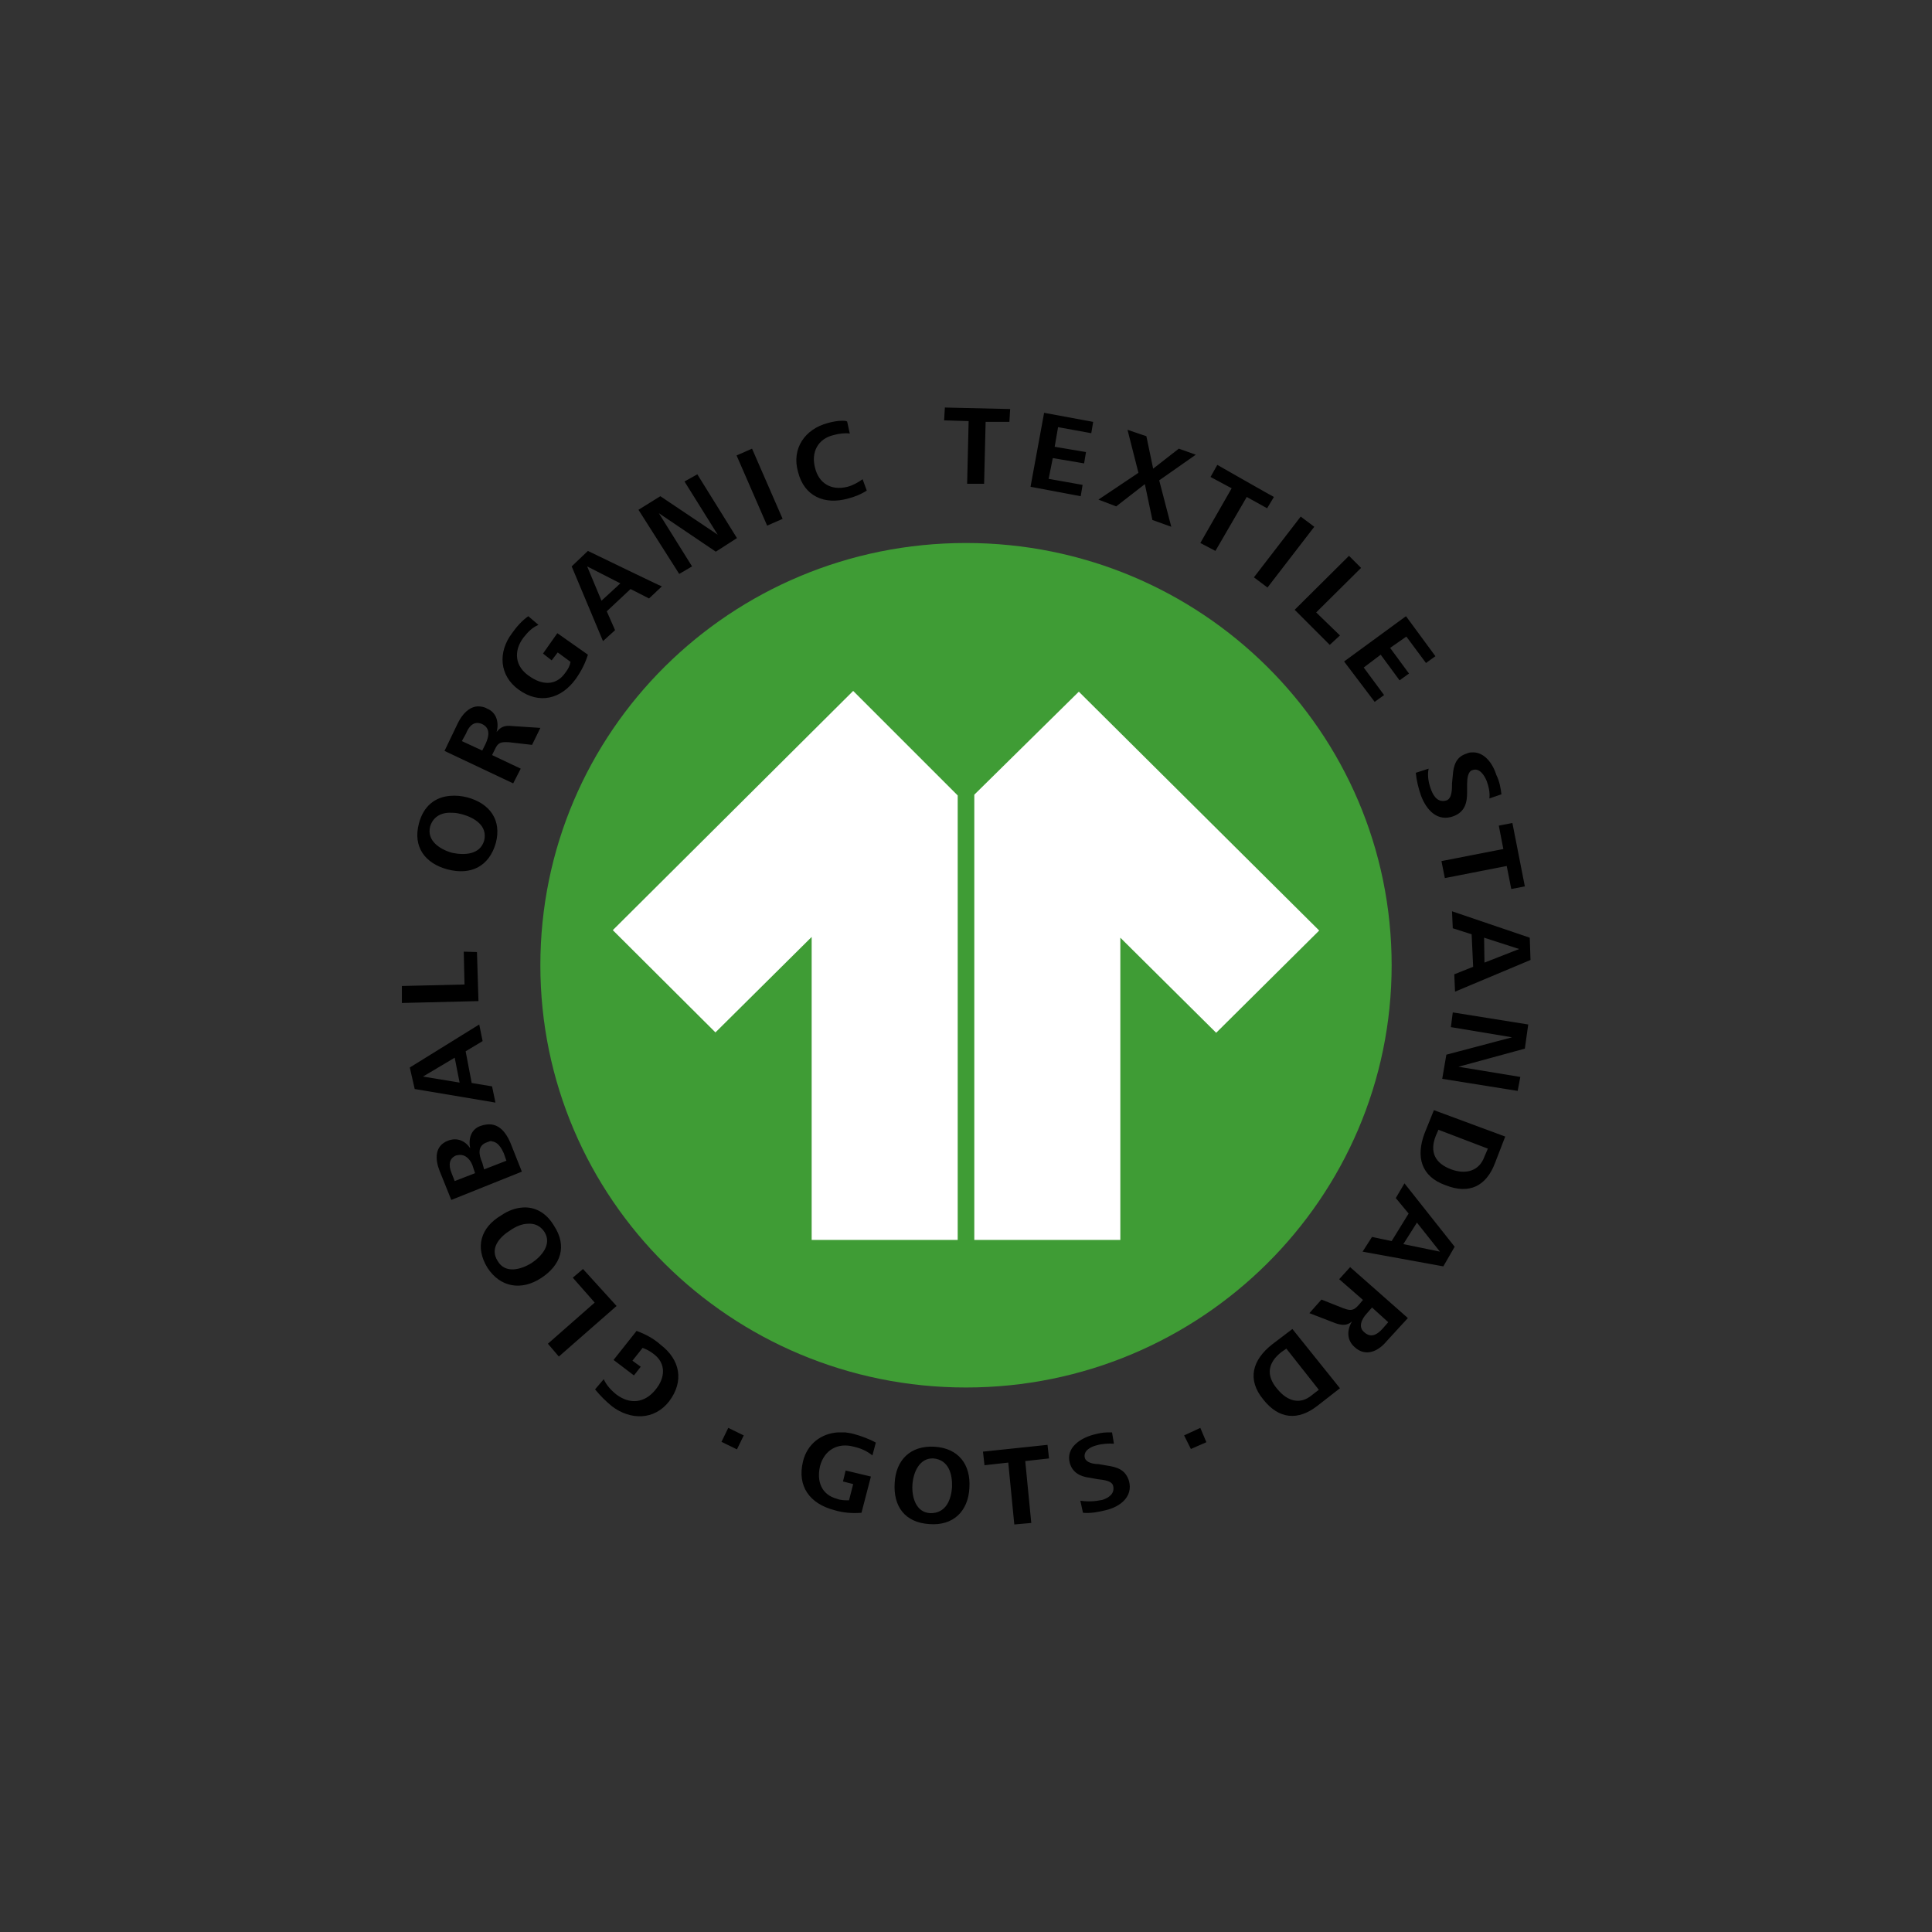 <?xml version="1.0" encoding="utf-8"?>
<!-- Generator: Adobe Illustrator 28.1.0, SVG Export Plug-In . SVG Version: 6.00 Build 0)  -->
<svg version="1.1" id="svg5053" xmlns:svg="http://www.w3.org/2000/svg"
	 xmlns="http://www.w3.org/2000/svg" xmlns:xlink="http://www.w3.org/1999/xlink" x="0px" y="0px" viewBox="0 0 512 512"
	 style="enable-background:new 0 0 512 512;" xml:space="preserve">
<rect x="0" y="0" width="512" height="512" fill="#333333" stroke="none"/>
<style type="text/css">
	.st0{fill:#3F9C35;}
	.st1{fill:#FFFFFF;}
</style>
<g>
	<path id="path3441" class="st0" d="M256,143.9L256,143.9c-62.4,0-112.8,50-112.8,111.9c0,61.8,50.4,111.9,112.8,111.9
		c62.3,0,112.8-50.2,112.8-111.9C368.8,193.9,318.3,143.9,256,143.9L256,143.9z"/>
	<path id="path3791" class="st1" d="M285.9,183.3L285.9,183.3l-27.7,27.3v118h38.7v-80.1l25.4,25.2l27.3-27.1L285.9,183.3
		L285.9,183.3z M162.4,246.5L162.4,246.5l27.2,27.1l25.5-25.3v80.3h38.7V210.8l-27.7-27.7L162.4,246.5L162.4,246.5z"/>
	<path id="path3451" d="M250.4,108l-0.2,3.4l6.5,0.2l-0.4,16.6h4.5l0.4-16.4h6.3l0.2-3.4L250.4,108L250.4,108z M276.7,109.4
		l-3.6,19.6l13.3,2.5l0.5-3l-9-1.6l1.1-5.5l8.3,1.4l0.5-3l-8.3-1.4l0.9-5.2l8.8,1.6l0.5-3L276.7,109.4z M223.2,111.5
		c-1.3,0-2.7,0.3-3.8,0.6c-6.1,1.6-9.7,6.8-7.9,13c1.6,6.4,7,8.8,13.3,7c1.6-0.4,3.4-1.1,4.9-2.1l-1.1-3c-1.3,0.9-2.5,1.6-4,2
		c-4.3,1.1-7.6-0.9-8.6-5c-1.1-4.1,0.7-7.7,4.9-8.7c1.4-0.4,3.1-0.6,4.3-0.4l-0.7-3.2C224.1,111.5,223.7,111.5,223.2,111.5
		L223.2,111.5z M298.8,113.9l2.9,11.4l-10.6,7.1l4.7,1.8l7.6-5.9l2,9.5l5,1.8l-3.2-12.3l9.7-6.8l-4.5-1.6l-6.8,5.3l-1.8-8.6
		L298.8,113.9z M199.3,118.9l-4.1,1.8l8.1,18.6l4.1-1.8L199.3,118.9L199.3,118.9z M322.6,123.2l-1.8,3.2l5.6,3l-8.3,14.5l4,2.1
		l8.3-14.3l5.4,3l1.8-3C337.5,131.7,322.6,123.2,322.6,123.2z M184.8,125.7l-3.4,1.9l8.8,14.1L175,131.5l-5.8,3.6l10.8,17l3.4-2
		l-8.8-14.1l15.1,10.2l5.6-3.6L184.8,125.7z M344.7,136.9L332.3,153l3.6,2.7l12.4-16.1L344.7,136.9z M155.8,146l-4.3,4.1l8.3,19.8
		l3.2-2.9l-2.2-5l6.3-5.9l4.9,2.5l3.4-3.2C175.4,155.5,155.8,146,155.8,146z M357.5,147.3l-14.4,14.3l9.3,9.3l2.7-2.5l-6.3-6.1
		l11.9-11.8L357.5,147.3L357.5,147.3z M155.6,150.1l8.8,4.5l-5,4.6L155.6,150.1z M140,163.3c-1.6,1.1-3.2,2.9-4.3,4.5
		c-3.8,5-3.4,11.3,1.8,15c5.4,3.9,11.2,2.5,15.1-2.9c1.4-2,2.5-4.1,3.2-6.4l-8.1-5.7l-3.8,5.4l2.3,1.8l1.6-2.1l3.4,2.5
		c-0.2,1.1-0.7,2-1.4,2.9c-2.5,3.6-6.3,3.2-9.5,0.9c-3.8-2.5-4.3-6.6-1.6-10.2c1.1-1.4,2.3-2.7,4-3.4L140,163.3L140,163.3z
		 M372.6,163.3l-16.4,12l8.1,10.7l2.5-1.8l-5.4-7.3l4.5-3.4l5,6.8l2.5-1.8l-5-6.8l4.3-3l5.2,7l2.5-1.8L372.6,163.3L372.6,163.3z
		 M126.6,187.2c-2.3,0.1-4.1,2.1-5.2,4.3l-3.6,7.5l18.2,8.6l2-3.9l-7.6-3.6l0.7-1.4c0.9-2,1.6-2.1,3.8-2l6.1,0.7l2.2-4.5l-7.6-0.5
		c-1.8-0.2-2.9,0.2-4,1.6c0.7-2.5,0-5.2-2.5-6.2C128.3,187.3,127.4,187.2,126.6,187.2z M126.3,191.6c0.4,0,0.9,0,1.5,0.3
		c2.2,1.1,1.8,3.2,0.9,5.2l-0.9,1.8l-5.4-2.5l1.1-2C124.1,192.9,125,191.7,126.3,191.6L126.3,191.6z M389.9,199.4
		c-0.5,0-1,0.2-1.5,0.4c-2.5,0.9-3.2,3-3.4,5.7l-0.2,2.1c0,1.6,0,3.9-1.4,4.5c-2.2,0.7-3.4-0.9-4.1-2.7c-0.7-1.8-1.1-3.8-0.7-5.7
		l-3.4,1.1c0.2,2.1,0.7,4.1,1.4,6.1c1.4,3.7,4.3,7,8.6,5.4c2.9-1.1,3.6-3.4,3.6-6.2v-2.3c0-1.4,0.2-3.4,1.4-3.7
		c1.8-0.7,3.1,1.2,3.8,2.9c0.5,1.4,0.9,3,0.7,4.6l3.2-1.1c-0.2-1.6-0.5-3.4-1.3-5C395.6,202.3,393.3,199.1,389.9,199.4L389.9,199.4z
		 M119.4,210.9c-4.1,0.3-7.2,2.7-8.4,7.4c-1.6,6.1,1.6,10.5,7.6,12.1c6.1,1.6,11-0.7,12.8-7c1.6-6.1-1.6-10.5-7.6-12.1
		C122.2,210.9,120.8,210.8,119.4,210.9z M120,215.4c0.9,0,1.7,0.2,2.5,0.4c3.2,0.9,6.8,3,5.8,7c-1.1,3.7-5.2,3.9-8.5,3.2
		c-3.2-0.9-6.8-3.2-5.8-7C114.9,216.1,117.4,215.2,120,215.4L120,215.4z M400.8,218.1l-3.6,0.7l1.2,6.2l-16.4,3.2l0.9,4.5l16.4-3.2
		l1.2,6.1l3.6-0.7L400.8,218.1L400.8,218.1z M384.8,241.5l0.2,4.5l5,1.6l0.4,8.6l-5,2l0.2,4.6l20-8.4l-0.2-5.9L384.8,241.5
		L384.8,241.5L384.8,241.5z M393.3,248.5l9.3,3l-9.2,3.6L393.3,248.5L393.3,248.5z M122.9,252.2l0.2,8.7l-16.6,0.4v4.5l20.3-0.5
		l-0.4-13L122.9,252.2L122.9,252.2L122.9,252.2z M385,268.3l-0.5,3.9l16.2,2.7l-17.4,4.6l-1.1,6.4l20,3.2l0.7-3.7l-16.4-2.7
		l17.6-4.8l0.9-6.4L385,268.3z M127,271.5l-18.4,11.4l1.3,5.7l21.4,3.6l-0.9-4.3L125,287l-1.6-8.4l4.5-2.7L127,271.5z M120.5,280.3
		l1.3,6.6l-9.7-1.6L120.5,280.3z M380,294.2l-2.5,6.2c-2.3,6.2-0.9,11.4,5.6,13.7c6.3,2.5,10.8,0.2,13.1-5.9l2.7-7L380,294.2
		L380,294.2z M130.3,298c-0.9-0.1-1.9,0-3,0.4c-2.5,0.9-3.2,3.4-2.7,5.9c-1.4-2.1-3.6-2.9-5.9-2c-3.6,1.4-3.4,5-2.2,8l3.1,7.7
		l18.7-7.5l-2.7-6.8C134.6,301,133,298.4,130.3,298L130.3,298z M381.2,299.4l13.1,5l-0.9,2.1c-1.4,3.9-5,4.8-8.8,3.4
		c-4.3-1.6-5.8-4.6-4.1-8.9L381.2,299.4L381.2,299.4z M130.5,302.5c1.5,0.2,2.4,1.8,3,3.1l0.7,2l-5.9,2.3l-0.5-1.8
		c-0.9-2-1.4-4.5,1.3-5.4c0.3-0.1,0.6-0.2,0.8-0.3C130,302.4,130.3,302.4,130.5,302.5L130.5,302.5L130.5,302.5z M122.4,306.1
		c1.3,0.2,2.3,1.4,2.8,2.7l0.7,2.1l-5.4,2.1l-0.9-2.3c-0.7-1.8-0.7-3.7,1.3-4.5C121.4,306.1,121.9,306,122.4,306.1L122.4,306.1
		L122.4,306.1z M372.2,313.6l-2.3,3.9l3.4,4.1l-4.5,7.3l-5.2-1.1l-2.5,3.9l21.4,3.9l3-5.2L372.2,313.6L372.2,313.6z M138.6,320
		c-1.9,0.1-3.9,0.8-5.8,2.1c-5.4,3.2-7,8.4-3.6,13.9c3.4,5.2,9,6.1,14.2,2.7c5.2-3.4,7-8.4,3.4-13.9
		C144.7,321.3,141.7,319.8,138.6,320L138.6,320z M375.5,324l6.1,7.7l-9.7-2L375.5,324L375.5,324z M140,324.3
		c1.6-0.1,3.2,0.5,4.3,2.2c2,3.2-0.7,6.4-3.4,8.2c-2.9,1.8-7,2.9-9-0.5c-2.2-3.4,0.5-6.4,3.4-8.2C136.6,325.1,138.3,324.3,140,324.3
		z M357.8,335.8l-2.9,3.2l6.3,5.5l-1.1,1.3c-1.4,1.6-2.2,1.6-4.1,0.9l-5.8-2.3l-3.2,3.6l7,2.7c1.6,0.5,2.9,0.7,4.3-0.5
		c-1.4,2.3-1.4,5,0.7,6.8c2.9,2.7,6.3,1.1,8.5-1.6l5.6-6.1L357.8,335.8z M154.5,336.3l-2.7,2.3l5.8,6.6l-12.4,10.9l2.9,3.4
		l15.3-13.4L154.5,336.3z M363.6,346.5l4.3,3.9l-1.4,1.6c-1.4,1.6-3.1,2.7-4.9,1.1c-1.8-1.4-0.7-3.6,0.6-5L363.6,346.5L363.6,346.5z
		 M342.5,352.2l-5.4,4.1c-5.2,4.1-6.7,9.3-2.3,14.6c4.1,5.2,9.2,5.7,14.4,1.6l5.9-4.6L342.5,352.2z M168.7,352.7l-6.1,7.7l5.4,4.1
		l1.8-2.3l-2.2-1.6l2.7-3.4c1.1,0.4,2,0.9,2.9,1.6c3.4,2.5,3.1,6.4,0.5,9.5c-2.9,3.6-6.8,3.9-10.3,1.3c-1.4-1.1-2.7-2.5-3.4-4.1
		l-2.3,2.7c1.3,1.6,2.9,3.2,4.5,4.5c4.9,3.7,11.2,3.7,15.1-1.3c4.1-5.4,2.9-11.1-2.2-15C173.2,354.7,171.1,353.6,168.7,352.7
		L168.7,352.7z M340.9,357.4l8.6,10.9l-1.8,1.4c-3.2,2.7-6.6,1.6-9.2-1.6c-3.1-3.6-2.5-7,1.1-9.8L340.9,357.4L340.9,357.4z
		 M193,378.4l-1.8,3.7l4.1,2l1.8-3.7L193,378.4z M318.1,378.4l-4.3,2l1.8,3.6l4.1-1.8L318.1,378.4L318.1,378.4z M222,379.6
		c-4.4,0.3-8.1,3.1-9.2,7.7c-1.6,6.6,1.8,11.2,8.3,12.9c2.3,0.7,4.7,0.9,7.2,0.7l2.5-9.6l-6.7-1.6l-0.7,2.9l2.7,0.7l-1.1,4.3
		c-1.1,0-2.2,0-3.2-0.4c-4.1-1.1-5.4-4.6-4.5-8.6c1.1-4.3,4.7-6.4,9-5.2c1.8,0.4,3.4,1.1,4.9,2.3l0.9-3.4c-1.6-0.9-4-1.8-5.9-2.3
		c-0.7-0.2-1.5-0.3-2.2-0.4C223.3,379.6,222.6,379.6,222,379.6L222,379.6L222,379.6z M293.5,379.6c-1.3,0-2.5,0.3-3.7,0.6
		c-3.4,0.9-7.4,3.4-6.3,7.5c0.7,2.5,2.7,3.6,5.2,3.9l2.2,0.4c1.6,0.2,3.8,0.4,4.1,1.8c0.5,2.1-1.3,3.2-2.9,3.7
		c-2,0.4-3.8,0.5-5.8,0.2l0.7,3.2c2,0.2,4.1-0.2,6.1-0.7c3.8-0.9,7.2-3.6,6.1-7.7c-0.9-3-3.1-3.7-5.8-4.1l-2.3-0.4
		c-1.4,0-3.2-0.4-3.6-1.6c-0.5-2,1.6-3,3.2-3.4c1.4-0.4,3.1-0.5,4.5-0.4l-0.5-3C294.4,379.6,294,379.6,293.5,379.6L293.5,379.6z
		 M277.6,382.9l-17.1,1.8l0.4,3.6l6.3-0.7l1.6,16.4l4.5-0.4l-1.6-16.4l6.3-0.7L277.6,382.9L277.6,382.9z M247.7,383.4
		c-6.5-0.4-10.3,3.6-10.6,9.6c-0.4,6.2,2.7,10.5,9.2,10.9c6.3,0.5,10.3-3.4,10.6-9.6C257.3,388.1,254,383.8,247.7,383.4L247.7,383.4
		z M247.4,386.5c4.1,0.4,5,4.3,4.9,7.5c-0.2,3.4-1.6,7.1-5.8,7c-3.8-0.2-4.9-4.3-4.7-7.5S243.6,386.3,247.4,386.5L247.4,386.5z"/>
</g>
</svg>
